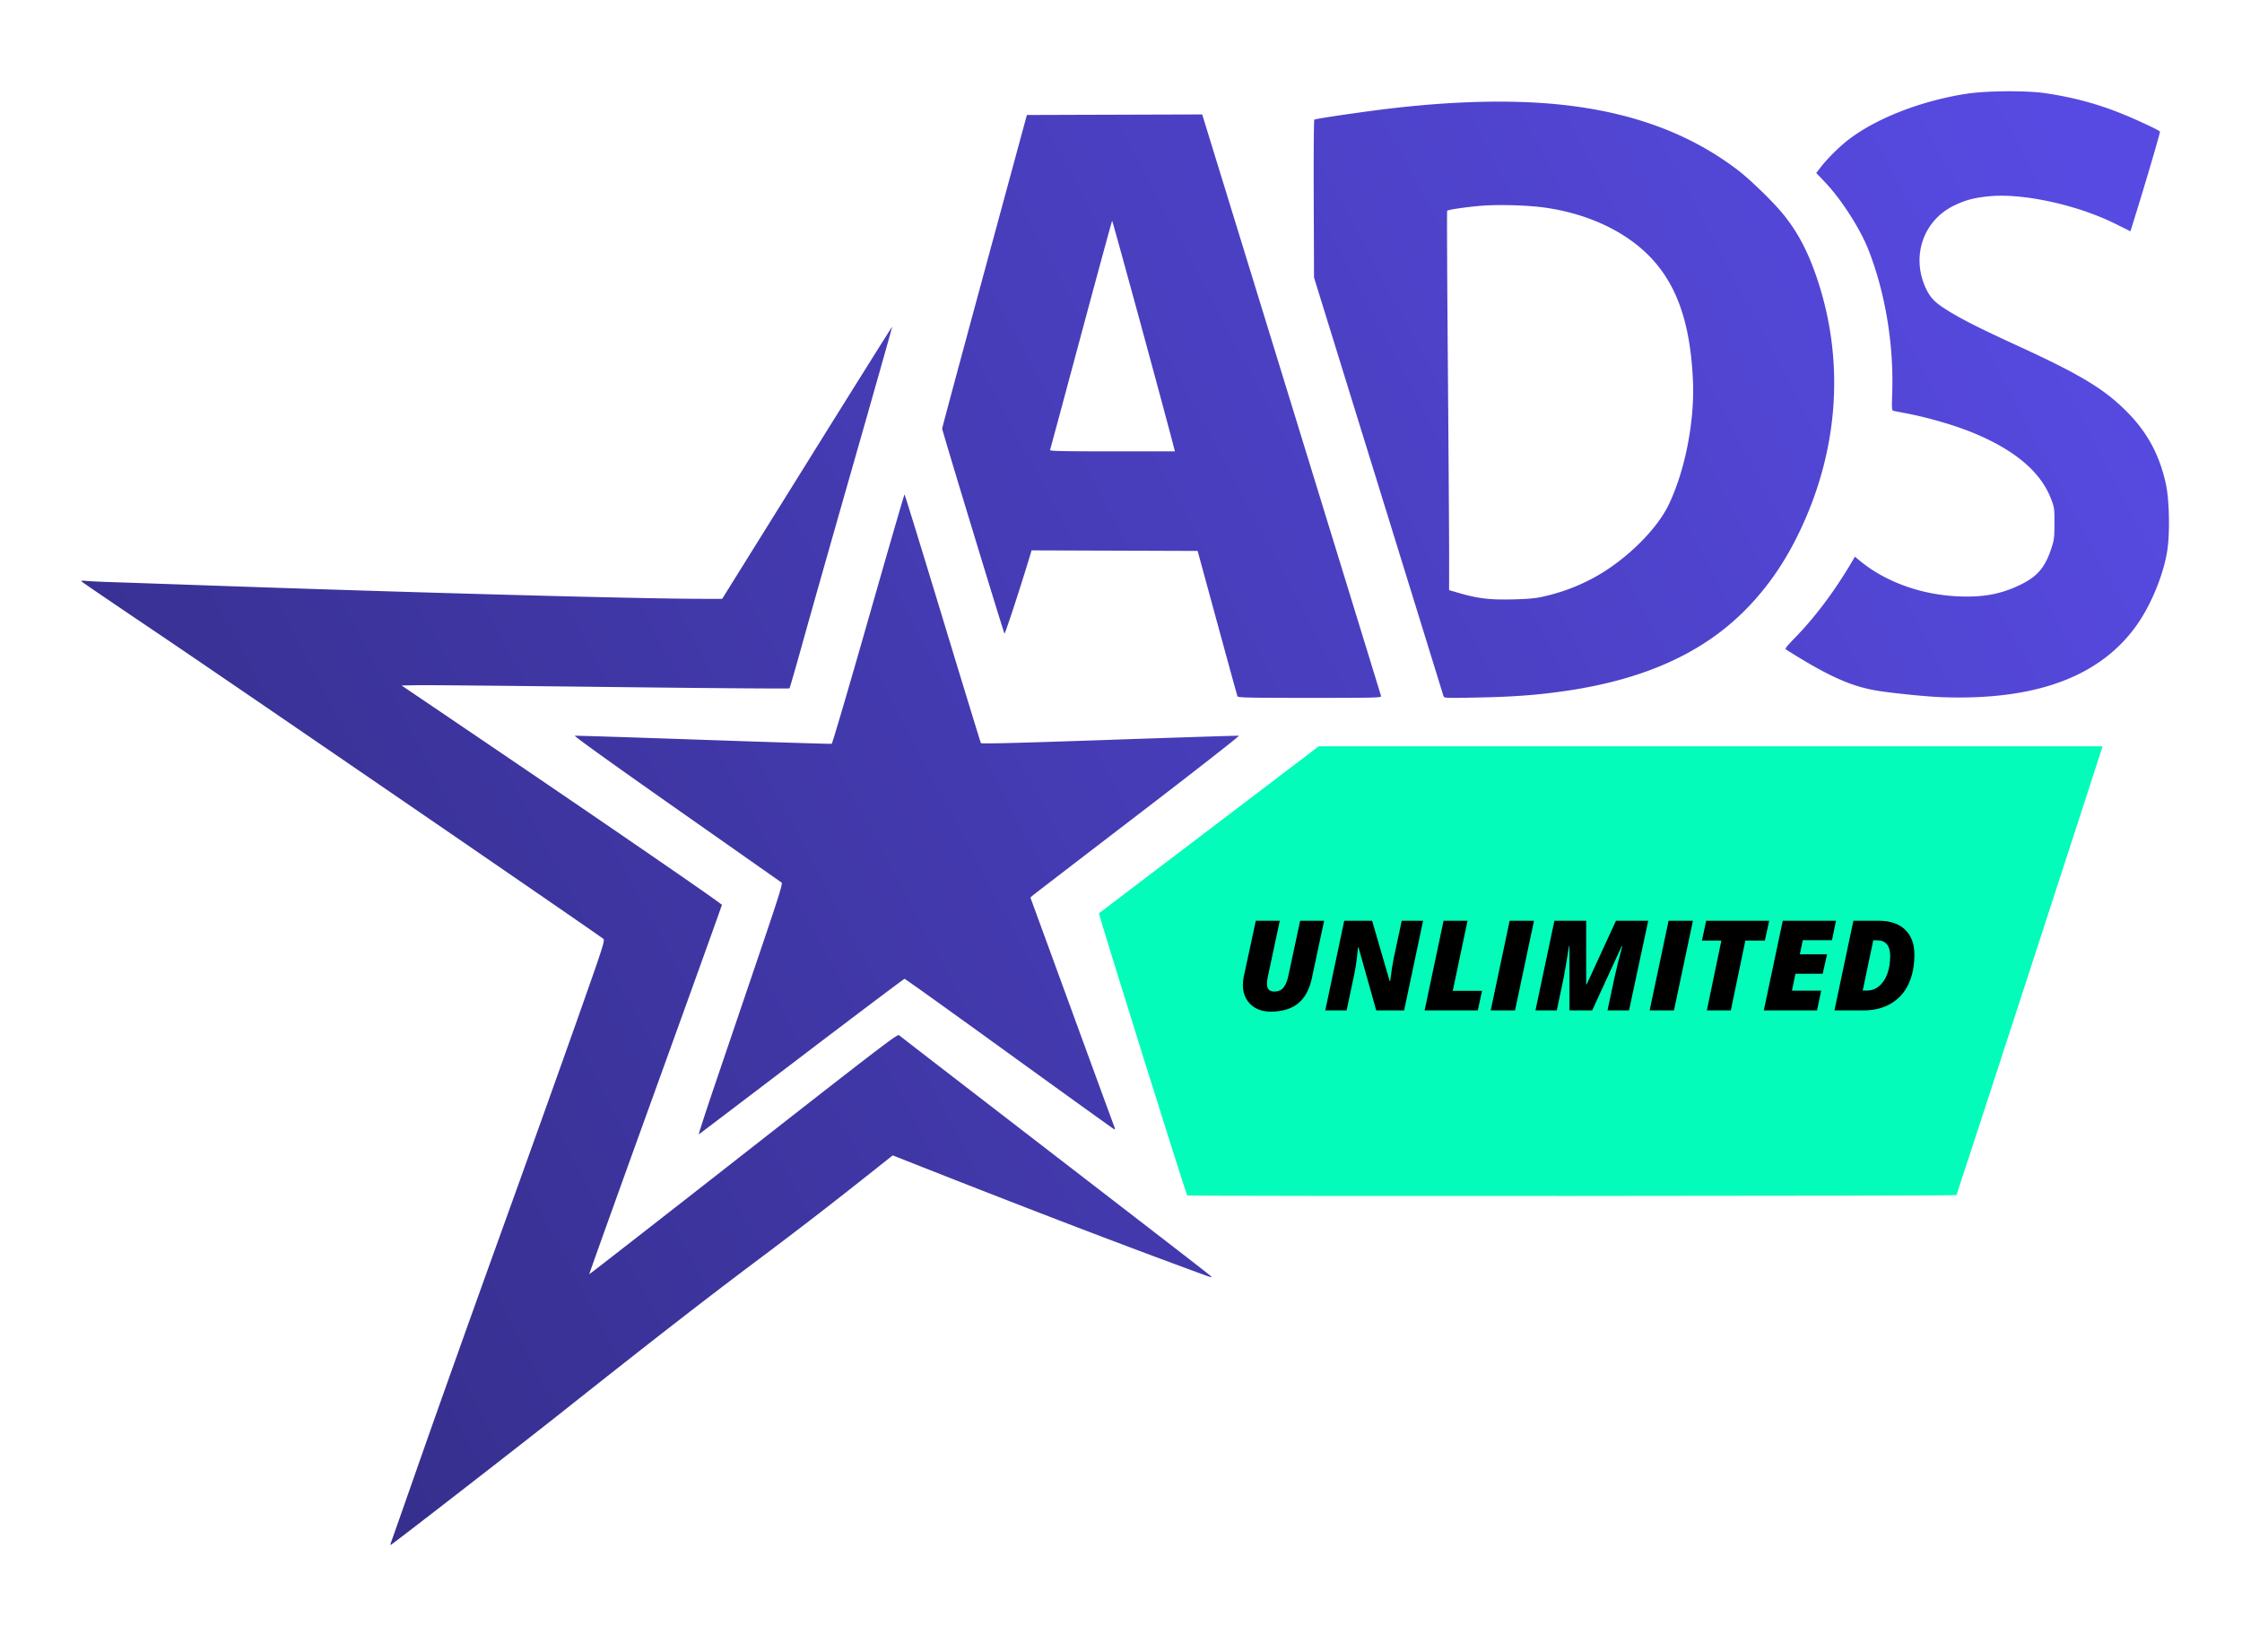 <svg xmlns="http://www.w3.org/2000/svg" xmlns:xlink="http://www.w3.org/1999/xlink" height="460.5" width="624.9"><defs><linearGradient id="a"><stop offset="0" stop-color="#332c84"/><stop offset="1" stop-color="#574ae2"/></linearGradient><linearGradient gradientTransform="translate(86.844 -37.579)" gradientUnits="userSpaceOnUse" y2="129.182" x2="515.601" y1="437.688" x1="-64.123" id="b" xlink:href="#a"/></defs><path d="M330.913 333.177c-.604-1.096-24.821-78.493-24.606-78.639.155-.105 14.002-10.619 30.77-23.365l30.489-23.175h218.473l-.194.611c-2.886 9.094-40.425 124.367-40.536 124.478-.255.255-214.255.345-214.396.09z" fill="#03fcba"/><path d="M109.03 429.773c.175-.454 4.075-11.558 8.668-24.675 4.593-13.118 14.319-40.388 21.612-60.6 7.293-20.213 16.886-47.01 21.317-59.55 7.576-21.438 8.026-22.827 7.54-23.28-.98-.913-104.043-71.578-124.418-85.307-11.22-7.56-20.603-13.939-20.85-14.174-.392-.372-.215-.407 1.35-.267.99.088 4.095.234 6.9.323 2.805.09 14.685.499 26.4.908 58.624 2.05 121.05 3.743 138.17 3.746h5.57l23.645-37.959c13.005-20.878 23.685-37.92 23.733-37.872.049.049-4.697 16.827-10.546 37.285-5.848 20.458-12.264 43.07-14.258 50.247-1.993 7.177-3.711 13.143-3.819 13.256-.107.114-22.47-.058-49.695-.381s-51.505-.551-53.956-.507l-4.455.082 17.499 11.85c37.075 25.106 71.81 48.963 71.78 49.299-.017.193-8.367 23.41-18.555 51.595-10.188 28.185-18.477 51.286-18.419 51.336.058.05 19.398-15.014 42.978-33.474 37.71-29.523 42.929-33.515 43.35-33.152.44.38 10.149 7.873 43.978 33.945 35.879 27.652 42.347 32.655 42.897 33.186.502.484.217.436-1.8-.303-24.04-8.81-49.261-18.483-85.263-32.698l-1.565-.618-6.535 5.183c-11.144 8.839-19.617 15.375-30.834 23.787-15.11 11.33-29.391 22.422-54.6 42.41-11.94 9.466-47.702 37.204-47.967 37.204-.093 0-.026-.371.148-.825zm89.943-126.588c2.45-7.226 7.797-22.98 11.882-35.011 6.354-18.716 7.361-21.921 6.978-22.2-.246-.18-13.43-9.439-29.299-20.576-18.079-12.69-28.644-20.283-28.297-20.339.304-.049 16.462.464 35.906 1.139s35.5 1.17 35.68 1.1c.181-.068 4.783-15.734 10.227-34.81 5.444-19.077 9.97-34.687 10.06-34.688.087-.001 4.87 15.518 10.625 34.488 5.756 18.97 10.557 34.638 10.669 34.818.146.236 10.243-.02 35.822-.907 19.59-.68 35.828-1.195 36.083-1.144.255.051-12.406 9.948-28.137 21.993-15.73 12.045-28.909 22.17-29.285 22.5l-.685.6 11.405 31.2c6.272 17.16 11.61 31.723 11.86 32.362.35.89.366 1.127.069 1.012-.213-.082-13.379-9.549-29.257-21.037-15.879-11.488-28.999-20.887-29.156-20.887-.157 0-13.062 9.718-28.678 21.596-15.615 11.878-28.512 21.67-28.66 21.762-.147.09 1.738-5.746 4.188-12.971zM344.904 194.04c-.096-.252-2.633-9.465-5.637-20.475l-5.46-20.017-23.14-.077-23.139-.077-.566 1.877c-2.586 8.576-6.821 21.485-6.988 21.303-.257-.281-17.376-56.563-17.374-57.121 0-.223 5.315-19.98 11.81-43.905l11.808-43.5 24.433-.077 24.432-.077 24.855 80.777c13.67 44.427 24.916 81.013 24.992 81.302.131.496-.96.525-19.856.525-17.645 0-20.015-.054-20.17-.458zM327.3 125.123c-1.982-7.872-17.2-63.73-17.323-63.582-.095.114-3.996 14.45-8.67 31.857-4.672 17.407-8.557 31.819-8.633 32.025-.11.297 3.481.375 17.329.375h17.467zm75.035 68.895c-.087-.314-8.242-26.693-18.122-58.62l-17.963-58.05-.081-21.88c-.045-12.033.026-21.986.157-22.116.28-.28 14.744-2.384 22.287-3.242 18.94-2.153 35.552-2.357 49.337-.605 18.506 2.351 33.73 8.223 46.427 17.904 3.46 2.64 10.002 9.007 12.726 12.389 4.133 5.13 7.001 10.662 9.558 18.432 7.87 23.92 5.53 49.696-6.634 73.035-6.082 11.668-14.478 21.139-24.577 27.72-10.702 6.974-23.66 11.421-39.944 13.71-7.514 1.055-13.949 1.52-23.685 1.71-8.993.177-9.333.163-9.486-.387zm27.515-27.68c5.445-1.202 10.33-3.048 15-5.669 8.494-4.767 16.898-13.054 20.23-19.95 4.567-9.449 7.288-23.308 6.789-34.571-.736-16.6-4.725-27.596-12.866-35.469-6.923-6.694-17.208-11.303-28.686-12.854-4.903-.663-13.058-.864-17.867-.441-4.16.365-8.793 1.057-9.093 1.356-.085.086.005 19.697.2 43.582.195 23.884.352 47.639.349 52.788l-.006 9.362 2.025.597c5.907 1.739 9.033 2.135 15.675 1.988 4.053-.09 6.278-.284 8.25-.719zm110.85 27.95c-3.677-.15-11.836-.956-16.498-1.632-7.834-1.135-14.245-3.96-26.391-11.627-.348-.22.13-.858 2.305-3.079 5.733-5.854 11.192-13.121 16.065-21.387l.831-1.41 1.419 1.173c7.063 5.84 17.076 9.453 27.399 9.886 7.005.294 11.915-.622 17.277-3.224 4.776-2.318 6.91-4.826 8.67-10.19.756-2.305.838-2.968.849-6.9.011-4.177-.026-4.45-.939-6.832-2.868-7.49-9.948-13.53-21.486-18.332-5.27-2.193-12.662-4.35-19.101-5.574a260.478 260.478 0 01-3.197-.622c-.64-.136-.645-.19-.485-5.464.408-13.42-2.054-27.938-6.728-39.676-2.329-5.849-7.496-13.86-11.998-18.603l-2.458-2.59 1.383-1.778c1.794-2.308 5.123-5.594 7.58-7.482 7.782-5.98 20.286-10.852 32.853-12.801 5.661-.879 16.793-.952 22.2-.147 7.462 1.112 13.938 2.836 20.68 5.504 4.197 1.661 10.852 4.764 11.109 5.18.119.192-4.09 14.503-7.2 24.474l-1.03 3.307-4.292-2.126c-10.578-5.24-25.617-8.528-34.96-7.643-4.256.403-6.603 1.016-9.856 2.575-8.763 4.2-12.16 14.471-7.748 23.435 1.225 2.49 2.566 3.79 6.21 6.022 4.066 2.491 8.807 4.869 19.587 9.824 17.431 8.012 24.006 12.02 30.349 18.497 5.568 5.687 8.903 11.98 10.627 20.052.855 4.005 1.085 12.37.478 17.4-.811 6.724-4.401 15.747-8.649 21.736-10.275 14.49-28.422 21.123-54.855 20.054z" fill="url(#b)"/><g style="line-height:125%"><path style="-inkscape-font-specification:'Open Sans Ultra-Bold Italic'" d="M369.063 256.625l-3.401 15.927q-1.009 4.803-3.845 7.11-2.837 2.29-7.708 2.29-2.29 0-4.05-.94-1.743-.94-2.7-2.632-.94-1.692-.94-3.777 0-1.094.205-2.204l3.4-15.774h6.683l-3.333 15.603q-.24 1.162-.24 1.965 0 2.17 2.069 2.17 1.606 0 2.512-1.093.923-1.111 1.401-3.384l3.264-15.261h6.683zm22.302 24.985h-7.776l-4.939-17.568h-.137q-.495 4.973-.974 7.143l-2.204 10.425h-5.948l5.281-24.985h7.776l4.888 16.799h.153q.496-4.033.975-6.34l2.238-10.46h5.948l-5.281 24.986zm5.708 0l5.28-24.985h6.683l-4.119 19.533h8.152l-1.162 5.452h-14.834zm18.423 0l5.28-24.985h6.785l-5.28 24.985h-6.785zm21.96 0v-17.927h-.137q-1.145 7.126-1.47 8.75l-1.93 9.177h-5.948l5.281-24.985h8.853v17.739h.136l8.17-17.74h8.989l-5.35 24.986h-5.998l2-9.382q.854-3.897 1.845-7.452l.256-1.093h-.136l-8.238 17.927h-6.323zm22.337 0l5.28-24.985h6.785l-5.28 24.985h-6.785zm22.627 0h-6.683l4.05-19.465h-5.417l1.18-5.52h17.568l-1.214 5.52h-5.434l-4.05 19.465zm24.028 0h-14.834l5.28-24.985h14.835l-1.111 5.417h-8.152l-.803 3.93h7.588l-1.23 5.418h-7.589l-.974 4.717h8.152l-1.162 5.503zm27.139-15.535q0 4.785-1.692 8.306-1.692 3.503-4.922 5.366-3.213 1.863-7.622 1.863h-8.05l5.281-24.985h7.11q4.716 0 7.297 2.478 2.598 2.46 2.598 6.972zm-13.228 9.998q1.88 0 3.35-1.196 1.486-1.197 2.307-3.401.82-2.222.82-5.059 0-2.136-.923-3.23-.923-1.11-2.58-1.11h-1.214l-2.94 13.996h1.18z" font-weight="800" font-size="35" font-family="Open Sans" letter-spacing="0" word-spacing="0" font-style="italic"/></g></svg>